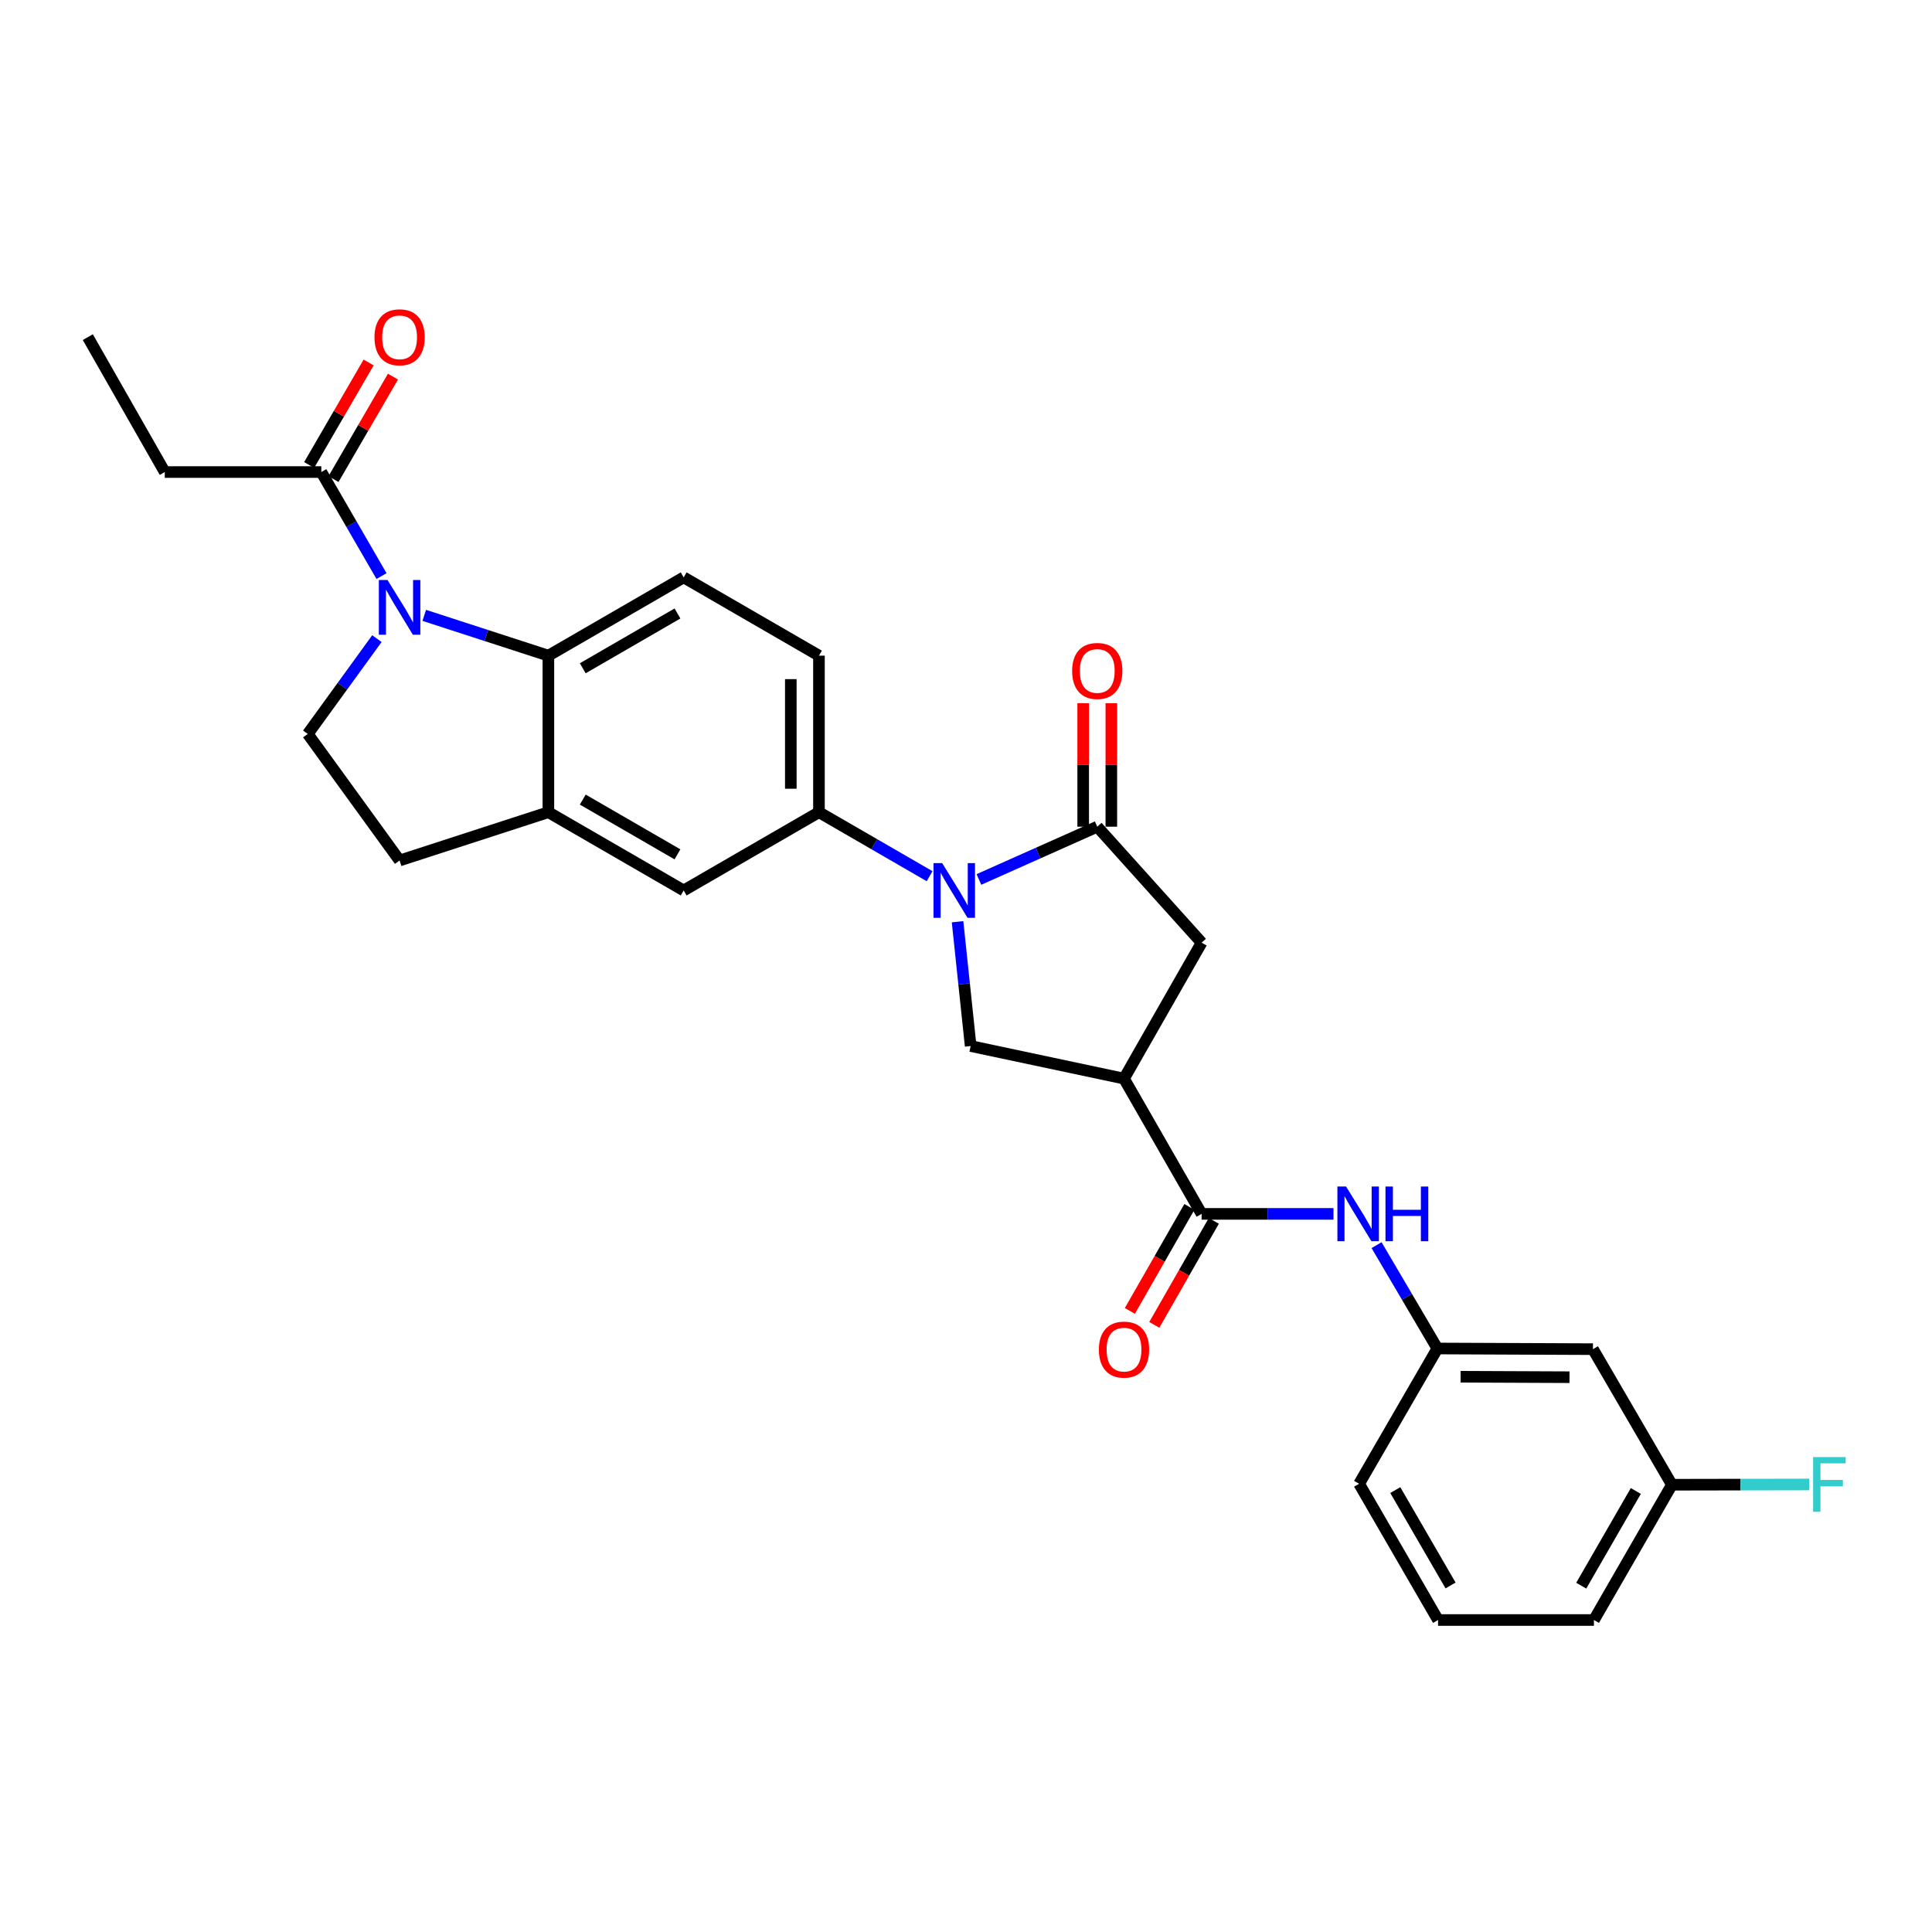 <?xml version='1.0' encoding='iso-8859-1'?>
<svg version='1.1' baseProfile='full'
              xmlns='http://www.w3.org/2000/svg'
                      xmlns:rdkit='http://www.rdkit.org/xml'
                      xmlns:xlink='http://www.w3.org/1999/xlink'
                  xml:space='preserve'
width='1000px' height='1000px' viewBox='0 0 1000 1000'>
<!-- END OF HEADER -->
<rect style='opacity:1.0;fill:#FFFFFF;stroke:none' width='1000' height='1000' x='0' y='0'> </rect>
<path class='bond-1' d='M 506.689,455.207 L 537.314,441.552' style='fill:none;fill-rule:evenodd;stroke:#0000FF;stroke-width:6px;stroke-linecap:butt;stroke-linejoin:miter;stroke-opacity:1' />
<path class='bond-1' d='M 537.314,441.552 L 567.938,427.897' style='fill:none;fill-rule:evenodd;stroke:#000000;stroke-width:6px;stroke-linecap:butt;stroke-linejoin:miter;stroke-opacity:1' />
<path class='bond-5' d='M 495.629,477.083 L 499.021,509.256' style='fill:none;fill-rule:evenodd;stroke:#0000FF;stroke-width:6px;stroke-linecap:butt;stroke-linejoin:miter;stroke-opacity:1' />
<path class='bond-5' d='M 499.021,509.256 L 502.412,541.428' style='fill:none;fill-rule:evenodd;stroke:#000000;stroke-width:6px;stroke-linecap:butt;stroke-linejoin:miter;stroke-opacity:1' />
<path class='bond-6' d='M 481.161,453.517 L 452.525,436.956' style='fill:none;fill-rule:evenodd;stroke:#0000FF;stroke-width:6px;stroke-linecap:butt;stroke-linejoin:miter;stroke-opacity:1' />
<path class='bond-6' d='M 452.525,436.956 L 423.89,420.395' style='fill:none;fill-rule:evenodd;stroke:#000000;stroke-width:6px;stroke-linecap:butt;stroke-linejoin:miter;stroke-opacity:1' />
<path class='bond-0' d='M 219.594,318.509 L 251.716,328.936' style='fill:none;fill-rule:evenodd;stroke:#0000FF;stroke-width:6px;stroke-linecap:butt;stroke-linejoin:miter;stroke-opacity:1' />
<path class='bond-0' d='M 251.716,328.936 L 283.839,339.364' style='fill:none;fill-rule:evenodd;stroke:#000000;stroke-width:6px;stroke-linecap:butt;stroke-linejoin:miter;stroke-opacity:1' />
<path class='bond-8' d='M 197.468,298.183 L 181.893,271.257' style='fill:none;fill-rule:evenodd;stroke:#0000FF;stroke-width:6px;stroke-linecap:butt;stroke-linejoin:miter;stroke-opacity:1' />
<path class='bond-8' d='M 181.893,271.257 L 166.318,244.332' style='fill:none;fill-rule:evenodd;stroke:#000000;stroke-width:6px;stroke-linecap:butt;stroke-linejoin:miter;stroke-opacity:1' />
<path class='bond-30' d='M 195.09,330.549 L 177.196,355.216' style='fill:none;fill-rule:evenodd;stroke:#0000FF;stroke-width:6px;stroke-linecap:butt;stroke-linejoin:miter;stroke-opacity:1' />
<path class='bond-30' d='M 177.196,355.216 L 159.302,379.883' style='fill:none;fill-rule:evenodd;stroke:#000000;stroke-width:6px;stroke-linecap:butt;stroke-linejoin:miter;stroke-opacity:1' />
<path class='bond-9' d='M 567.938,427.897 L 621.948,487.92' style='fill:none;fill-rule:evenodd;stroke:#000000;stroke-width:6px;stroke-linecap:butt;stroke-linejoin:miter;stroke-opacity:1' />
<path class='bond-14' d='M 575.222,427.897 L 575.222,395.94' style='fill:none;fill-rule:evenodd;stroke:#000000;stroke-width:6px;stroke-linecap:butt;stroke-linejoin:miter;stroke-opacity:1' />
<path class='bond-14' d='M 575.222,395.94 L 575.222,363.983' style='fill:none;fill-rule:evenodd;stroke:#FF0000;stroke-width:6px;stroke-linecap:butt;stroke-linejoin:miter;stroke-opacity:1' />
<path class='bond-14' d='M 560.655,427.897 L 560.655,395.94' style='fill:none;fill-rule:evenodd;stroke:#000000;stroke-width:6px;stroke-linecap:butt;stroke-linejoin:miter;stroke-opacity:1' />
<path class='bond-14' d='M 560.655,395.94 L 560.655,363.983' style='fill:none;fill-rule:evenodd;stroke:#FF0000;stroke-width:6px;stroke-linecap:butt;stroke-linejoin:miter;stroke-opacity:1' />
<path class='bond-2' d='M 581.785,558.285 L 502.412,541.428' style='fill:none;fill-rule:evenodd;stroke:#000000;stroke-width:6px;stroke-linecap:butt;stroke-linejoin:miter;stroke-opacity:1' />
<path class='bond-4' d='M 581.785,558.285 L 621.948,628.303' style='fill:none;fill-rule:evenodd;stroke:#000000;stroke-width:6px;stroke-linecap:butt;stroke-linejoin:miter;stroke-opacity:1' />
<path class='bond-28' d='M 581.785,558.285 L 621.948,487.92' style='fill:none;fill-rule:evenodd;stroke:#000000;stroke-width:6px;stroke-linecap:butt;stroke-linejoin:miter;stroke-opacity:1' />
<path class='bond-3' d='M 283.839,339.364 L 353.872,298.852' style='fill:none;fill-rule:evenodd;stroke:#000000;stroke-width:6px;stroke-linecap:butt;stroke-linejoin:miter;stroke-opacity:1' />
<path class='bond-3' d='M 301.638,345.896 L 350.661,317.538' style='fill:none;fill-rule:evenodd;stroke:#000000;stroke-width:6px;stroke-linecap:butt;stroke-linejoin:miter;stroke-opacity:1' />
<path class='bond-29' d='M 283.839,339.364 L 283.839,420.395' style='fill:none;fill-rule:evenodd;stroke:#000000;stroke-width:6px;stroke-linecap:butt;stroke-linejoin:miter;stroke-opacity:1' />
<path class='bond-10' d='M 621.948,628.303 L 656.081,628.303' style='fill:none;fill-rule:evenodd;stroke:#000000;stroke-width:6px;stroke-linecap:butt;stroke-linejoin:miter;stroke-opacity:1' />
<path class='bond-10' d='M 656.081,628.303 L 690.214,628.303' style='fill:none;fill-rule:evenodd;stroke:#0000FF;stroke-width:6px;stroke-linecap:butt;stroke-linejoin:miter;stroke-opacity:1' />
<path class='bond-18' d='M 615.627,624.685 L 600.222,651.599' style='fill:none;fill-rule:evenodd;stroke:#000000;stroke-width:6px;stroke-linecap:butt;stroke-linejoin:miter;stroke-opacity:1' />
<path class='bond-18' d='M 600.222,651.599 L 584.817,678.514' style='fill:none;fill-rule:evenodd;stroke:#FF0000;stroke-width:6px;stroke-linecap:butt;stroke-linejoin:miter;stroke-opacity:1' />
<path class='bond-18' d='M 628.27,631.921 L 612.864,658.835' style='fill:none;fill-rule:evenodd;stroke:#000000;stroke-width:6px;stroke-linecap:butt;stroke-linejoin:miter;stroke-opacity:1' />
<path class='bond-18' d='M 612.864,658.835 L 597.459,685.75' style='fill:none;fill-rule:evenodd;stroke:#FF0000;stroke-width:6px;stroke-linecap:butt;stroke-linejoin:miter;stroke-opacity:1' />
<path class='bond-12' d='M 423.89,420.395 L 353.872,460.899' style='fill:none;fill-rule:evenodd;stroke:#000000;stroke-width:6px;stroke-linecap:butt;stroke-linejoin:miter;stroke-opacity:1' />
<path class='bond-16' d='M 423.89,420.395 L 423.89,339.364' style='fill:none;fill-rule:evenodd;stroke:#000000;stroke-width:6px;stroke-linecap:butt;stroke-linejoin:miter;stroke-opacity:1' />
<path class='bond-16' d='M 409.323,408.24 L 409.323,351.518' style='fill:none;fill-rule:evenodd;stroke:#000000;stroke-width:6px;stroke-linecap:butt;stroke-linejoin:miter;stroke-opacity:1' />
<path class='bond-7' d='M 283.839,420.395 L 353.872,460.899' style='fill:none;fill-rule:evenodd;stroke:#000000;stroke-width:6px;stroke-linecap:butt;stroke-linejoin:miter;stroke-opacity:1' />
<path class='bond-7' d='M 301.637,413.861 L 350.66,442.213' style='fill:none;fill-rule:evenodd;stroke:#000000;stroke-width:6px;stroke-linecap:butt;stroke-linejoin:miter;stroke-opacity:1' />
<path class='bond-15' d='M 283.839,420.395 L 206.829,445.393' style='fill:none;fill-rule:evenodd;stroke:#000000;stroke-width:6px;stroke-linecap:butt;stroke-linejoin:miter;stroke-opacity:1' />
<path class='bond-19' d='M 172.618,247.987 L 188.007,221.46' style='fill:none;fill-rule:evenodd;stroke:#000000;stroke-width:6px;stroke-linecap:butt;stroke-linejoin:miter;stroke-opacity:1' />
<path class='bond-19' d='M 188.007,221.46 L 203.396,194.934' style='fill:none;fill-rule:evenodd;stroke:#FF0000;stroke-width:6px;stroke-linecap:butt;stroke-linejoin:miter;stroke-opacity:1' />
<path class='bond-19' d='M 160.018,240.677 L 175.407,214.151' style='fill:none;fill-rule:evenodd;stroke:#000000;stroke-width:6px;stroke-linecap:butt;stroke-linejoin:miter;stroke-opacity:1' />
<path class='bond-19' d='M 175.407,214.151 L 190.796,187.624' style='fill:none;fill-rule:evenodd;stroke:#FF0000;stroke-width:6px;stroke-linecap:butt;stroke-linejoin:miter;stroke-opacity:1' />
<path class='bond-23' d='M 166.318,244.332 L 85.286,244.332' style='fill:none;fill-rule:evenodd;stroke:#000000;stroke-width:6px;stroke-linecap:butt;stroke-linejoin:miter;stroke-opacity:1' />
<path class='bond-17' d='M 712.503,644.484 L 728.244,671.232' style='fill:none;fill-rule:evenodd;stroke:#0000FF;stroke-width:6px;stroke-linecap:butt;stroke-linejoin:miter;stroke-opacity:1' />
<path class='bond-17' d='M 728.244,671.232 L 743.985,697.98' style='fill:none;fill-rule:evenodd;stroke:#000000;stroke-width:6px;stroke-linecap:butt;stroke-linejoin:miter;stroke-opacity:1' />
<path class='bond-11' d='M 159.302,379.883 L 206.829,445.393' style='fill:none;fill-rule:evenodd;stroke:#000000;stroke-width:6px;stroke-linecap:butt;stroke-linejoin:miter;stroke-opacity:1' />
<path class='bond-13' d='M 353.872,298.852 L 423.89,339.364' style='fill:none;fill-rule:evenodd;stroke:#000000;stroke-width:6px;stroke-linecap:butt;stroke-linejoin:miter;stroke-opacity:1' />
<path class='bond-20' d='M 743.985,697.98 L 824.507,698.32' style='fill:none;fill-rule:evenodd;stroke:#000000;stroke-width:6px;stroke-linecap:butt;stroke-linejoin:miter;stroke-opacity:1' />
<path class='bond-20' d='M 756.002,712.598 L 812.367,712.836' style='fill:none;fill-rule:evenodd;stroke:#000000;stroke-width:6px;stroke-linecap:butt;stroke-linejoin:miter;stroke-opacity:1' />
<path class='bond-25' d='M 743.985,697.98 L 703.474,767.997' style='fill:none;fill-rule:evenodd;stroke:#000000;stroke-width:6px;stroke-linecap:butt;stroke-linejoin:miter;stroke-opacity:1' />
<path class='bond-21' d='M 824.507,698.32 L 865.366,768.499' style='fill:none;fill-rule:evenodd;stroke:#000000;stroke-width:6px;stroke-linecap:butt;stroke-linejoin:miter;stroke-opacity:1' />
<path class='bond-22' d='M 865.366,768.499 L 900.9,768.432' style='fill:none;fill-rule:evenodd;stroke:#000000;stroke-width:6px;stroke-linecap:butt;stroke-linejoin:miter;stroke-opacity:1' />
<path class='bond-22' d='M 900.9,768.432 L 936.433,768.365' style='fill:none;fill-rule:evenodd;stroke:#33CCCC;stroke-width:6px;stroke-linecap:butt;stroke-linejoin:miter;stroke-opacity:1' />
<path class='bond-31' d='M 865.366,768.499 L 825.017,838.516' style='fill:none;fill-rule:evenodd;stroke:#000000;stroke-width:6px;stroke-linecap:butt;stroke-linejoin:miter;stroke-opacity:1' />
<path class='bond-31' d='M 846.693,771.728 L 818.448,820.741' style='fill:none;fill-rule:evenodd;stroke:#000000;stroke-width:6px;stroke-linecap:butt;stroke-linejoin:miter;stroke-opacity:1' />
<path class='bond-27' d='M 85.286,244.332 L 45.455,174.501' style='fill:none;fill-rule:evenodd;stroke:#000000;stroke-width:6px;stroke-linecap:butt;stroke-linejoin:miter;stroke-opacity:1' />
<path class='bond-24' d='M 744.333,838.516 L 703.474,767.997' style='fill:none;fill-rule:evenodd;stroke:#000000;stroke-width:6px;stroke-linecap:butt;stroke-linejoin:miter;stroke-opacity:1' />
<path class='bond-24' d='M 750.808,820.636 L 722.206,771.272' style='fill:none;fill-rule:evenodd;stroke:#000000;stroke-width:6px;stroke-linecap:butt;stroke-linejoin:miter;stroke-opacity:1' />
<path class='bond-26' d='M 744.333,838.516 L 825.017,838.516' style='fill:none;fill-rule:evenodd;stroke:#000000;stroke-width:6px;stroke-linecap:butt;stroke-linejoin:miter;stroke-opacity:1' />
<path  class='atom-0' d='M 487.663 446.739
L 496.943 461.739
Q 497.863 463.219, 499.343 465.899
Q 500.823 468.579, 500.903 468.739
L 500.903 446.739
L 504.663 446.739
L 504.663 475.059
L 500.783 475.059
L 490.823 458.659
Q 489.663 456.739, 488.423 454.539
Q 487.223 452.339, 486.863 451.659
L 486.863 475.059
L 483.183 475.059
L 483.183 446.739
L 487.663 446.739
' fill='#0000FF'/>
<path  class='atom-1' d='M 200.569 300.206
L 209.849 315.206
Q 210.769 316.686, 212.249 319.366
Q 213.729 322.046, 213.809 322.206
L 213.809 300.206
L 217.569 300.206
L 217.569 328.526
L 213.689 328.526
L 203.729 312.126
Q 202.569 310.206, 201.329 308.006
Q 200.129 305.806, 199.769 305.126
L 199.769 328.526
L 196.089 328.526
L 196.089 300.206
L 200.569 300.206
' fill='#0000FF'/>
<path  class='atom-11' d='M 696.72 614.143
L 706 629.143
Q 706.92 630.623, 708.4 633.303
Q 709.88 635.983, 709.96 636.143
L 709.96 614.143
L 713.72 614.143
L 713.72 642.463
L 709.84 642.463
L 699.88 626.063
Q 698.72 624.143, 697.48 621.943
Q 696.28 619.743, 695.92 619.063
L 695.92 642.463
L 692.24 642.463
L 692.24 614.143
L 696.72 614.143
' fill='#0000FF'/>
<path  class='atom-11' d='M 717.12 614.143
L 720.96 614.143
L 720.96 626.183
L 735.44 626.183
L 735.44 614.143
L 739.28 614.143
L 739.28 642.463
L 735.44 642.463
L 735.44 629.383
L 720.96 629.383
L 720.96 642.463
L 717.12 642.463
L 717.12 614.143
' fill='#0000FF'/>
<path  class='atom-15' d='M 554.938 347.285
Q 554.938 340.485, 558.298 336.685
Q 561.658 332.885, 567.938 332.885
Q 574.218 332.885, 577.578 336.685
Q 580.938 340.485, 580.938 347.285
Q 580.938 354.165, 577.538 358.085
Q 574.138 361.965, 567.938 361.965
Q 561.698 361.965, 558.298 358.085
Q 554.938 354.205, 554.938 347.285
M 567.938 358.765
Q 572.258 358.765, 574.578 355.885
Q 576.938 352.965, 576.938 347.285
Q 576.938 341.725, 574.578 338.925
Q 572.258 336.085, 567.938 336.085
Q 563.618 336.085, 561.258 338.885
Q 558.938 341.685, 558.938 347.285
Q 558.938 353.005, 561.258 355.885
Q 563.618 358.765, 567.938 358.765
' fill='#FF0000'/>
<path  class='atom-19' d='M 568.785 698.554
Q 568.785 691.754, 572.145 687.954
Q 575.505 684.154, 581.785 684.154
Q 588.065 684.154, 591.425 687.954
Q 594.785 691.754, 594.785 698.554
Q 594.785 705.434, 591.385 709.354
Q 587.985 713.234, 581.785 713.234
Q 575.545 713.234, 572.145 709.354
Q 568.785 705.474, 568.785 698.554
M 581.785 710.034
Q 586.105 710.034, 588.425 707.154
Q 590.785 704.234, 590.785 698.554
Q 590.785 692.994, 588.425 690.194
Q 586.105 687.354, 581.785 687.354
Q 577.465 687.354, 575.105 690.154
Q 572.785 692.954, 572.785 698.554
Q 572.785 704.274, 575.105 707.154
Q 577.465 710.034, 581.785 710.034
' fill='#FF0000'/>
<path  class='atom-20' d='M 193.829 174.581
Q 193.829 167.781, 197.189 163.981
Q 200.549 160.181, 206.829 160.181
Q 213.109 160.181, 216.469 163.981
Q 219.829 167.781, 219.829 174.581
Q 219.829 181.461, 216.429 185.381
Q 213.029 189.261, 206.829 189.261
Q 200.589 189.261, 197.189 185.381
Q 193.829 181.501, 193.829 174.581
M 206.829 186.061
Q 211.149 186.061, 213.469 183.181
Q 215.829 180.261, 215.829 174.581
Q 215.829 169.021, 213.469 166.221
Q 211.149 163.381, 206.829 163.381
Q 202.509 163.381, 200.149 166.181
Q 197.829 168.981, 197.829 174.581
Q 197.829 180.301, 200.149 183.181
Q 202.509 186.061, 206.829 186.061
' fill='#FF0000'/>
<path  class='atom-23' d='M 938.471 754.185
L 955.311 754.185
L 955.311 757.425
L 942.271 757.425
L 942.271 766.025
L 953.871 766.025
L 953.871 769.305
L 942.271 769.305
L 942.271 782.505
L 938.471 782.505
L 938.471 754.185
' fill='#33CCCC'/>
</svg>
